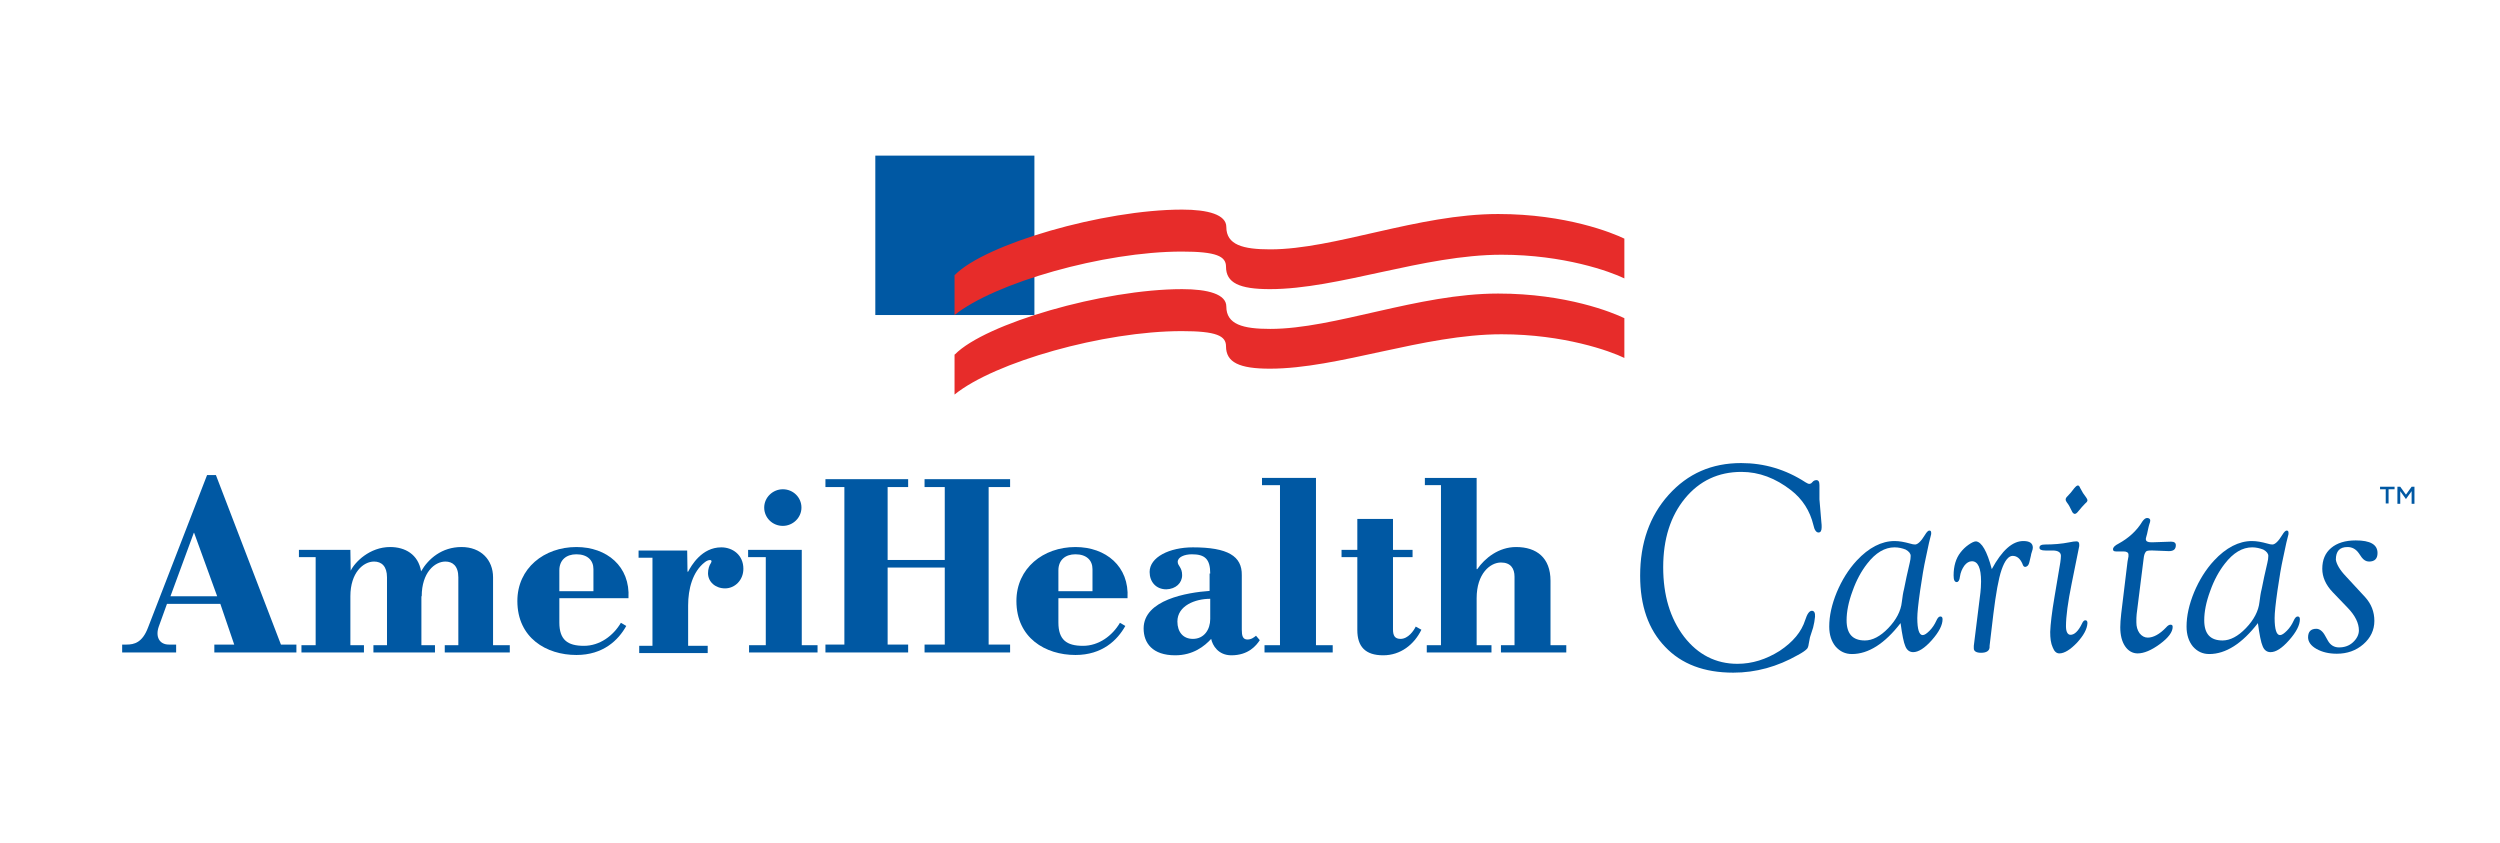 <?xml version="1.0" encoding="utf-8"?>
<!-- Generator: Adobe Illustrator 27.8.1, SVG Export Plug-In . SVG Version: 6.00 Build 0)  -->
<!DOCTYPE svg PUBLIC "-//W3C//DTD SVG 1.1//EN" "http://www.w3.org/Graphics/SVG/1.1/DTD/svg11.dtd">
<svg version="1.1" id="Layer_1" xmlns:x="http://ns.adobe.com/Extensibility/1.0/" xmlns:i="http://ns.adobe.com/AdobeIllustrator/10.0/" xmlns:graph="http://ns.adobe.com/Graphs/1.0/"
	 xmlns="http://www.w3.org/2000/svg" xmlns:xlink="http://www.w3.org/1999/xlink" x="0px" y="0px" viewBox="0 0 792 267"
	 style="enable-background:new 0 0 792 267;" xml:space="preserve">
<style type="text/css">
	.st0{fill:#0058A3;}
	.st1{fill:#E72C2A;}
</style>
<g>
	<g>
		<path class="st0" d="M277.3,99.7V49.3h50.4v50.5H277.3z"/>
		<path class="st1" d="M302.5,87.1c9.6-9.8,47.1-20.7,72-20.7c8.2,0,14,1.6,14,5.5c0,5.7,5.3,7.1,13.9,7.1
			c20.4,0,46.8-11.2,72.2-11.2c21.6,0,36.3,6,40,7.8v12.6c-4.5-2.2-19.2-7.5-38.9-7.5c-24.7,0-51.7,10.9-73.4,10.9
			c-9.7,0-13.9-2-13.9-7.1c0-3.3-3-4.8-14-4.8c-24.8,0-59.3,9.9-72,20.1V87.1z"/>
		<path class="st1" d="M302.5,112.3c9.6-9.8,47.1-20.7,72-20.7c8.2,0,14,1.6,14,5.5c0,5.7,5.3,7.1,13.9,7.1
			c20.4,0,46.8-11.2,72.2-11.2c21.6,0,36.3,6,40,7.8v12.6c-4.5-2.2-19.2-7.5-38.9-7.5c-24.7,0-51.7,10.9-73.4,10.9
			c-9.7,0-13.9-2-13.9-7.1c0-3.3-3-4.8-14-4.8c-24.8,0-59.3,9.8-72,20.1V112.3z"/>
	</g>
	<g>
		<path class="st0" d="M551.6,146.7c7.3,0,14.1,2,20.4,6.1c0.5,0.3,0.9,0.5,1.2,0.5c0.2,0,0.4-0.1,0.6-0.2l0.7-0.7
			c0.3-0.2,0.6-0.3,0.9-0.3c0.7,0,1,0.5,1,1.6v4.5l0.6,7.1c0.1,0.7,0.1,1.3,0.1,1.7c0,1.1-0.3,1.7-1,1.7c-0.7,0-1.3-0.8-1.6-2.3
			c-1.1-4.6-3.5-8.3-7.1-11.1c-4.9-3.8-10.1-5.8-15.7-5.8c-7.3,0-13.3,2.8-17.9,8.4c-4.6,5.6-6.9,12.9-6.9,21.8
			c0,8.9,2.2,16.2,6.6,22c4.4,5.7,10.1,8.6,16.9,8.6c4.7,0,9.1-1.4,13.4-4.1c4.2-2.8,6.9-6,8.1-9.8c0.6-1.9,1.3-2.9,2.1-2.9
			c0.7,0,1.1,0.6,1,1.9c-0.1,1.1-0.3,2.2-0.6,3.4l-1,3.1l-0.4,2.1c-0.1,0.8-0.3,1.4-0.7,1.7c-0.4,0.4-1.2,1-2.7,1.8
			c-6.5,3.7-13.3,5.6-20.5,5.6c-9.2,0-16.4-2.7-21.6-8.2c-5.3-5.5-7.9-13-7.9-22.5c0-10.4,3-18.9,9-25.6
			C534.7,150,542.3,146.7,551.6,146.7z"/>
		<path class="st0" d="M602.1,197.4c-5,6.5-10.2,9.8-15.4,9.8c-2.1,0-3.8-0.8-5.2-2.4c-1.3-1.6-2-3.7-2-6.3c0-3.4,0.8-7,2.4-10.9
			c1.6-3.8,3.7-7.2,6.3-10c3.8-4.1,7.9-6.2,12-6.2c1.5,0,3.1,0.3,4.9,0.8c0.6,0.2,1.2,0.3,1.6,0.3c0.8,0,1.9-1,3.1-3
			c0.6-1,1.1-1.5,1.5-1.4c0.4,0,0.5,0.3,0.5,0.8c0,0.2,0,0.5-0.1,0.7c-0.1,0.2-0.2,1-0.6,2.4l-1,4.7c-0.6,2.7-1.2,6.2-1.8,10.4
			c-0.6,4.2-0.9,7.1-0.9,8.7c0,3.6,0.6,5.4,1.7,5.4c0.6,0,1.3-0.5,2.2-1.4c0.9-0.9,1.6-2,2.1-3.1c0.4-0.9,0.8-1.4,1.3-1.4
			c0.5,0,0.7,0.3,0.7,0.9c0,1.8-1.1,4-3.4,6.6c-2.3,2.6-4.3,3.8-5.9,3.8c-1.1,0-2-0.6-2.5-1.9C603.1,203.6,602.6,201.1,602.1,197.4z
			 M600.2,173.4c-3.1,0-6,1.7-8.7,5.2c-1.8,2.3-3.4,5.2-4.6,8.6c-1.3,3.5-1.9,6.6-1.9,9.3c0,4.3,1.9,6.4,5.8,6.4
			c2.4,0,4.9-1.3,7.4-3.9c2.5-2.6,4-5.4,4.3-8.3c0.2-1.6,0.4-3,0.7-4.1l0.8-3.9c0.5-2.2,0.8-3.6,1-4.4c0.2-0.8,0.3-1.5,0.3-2.2
			c0-0.7-0.5-1.4-1.6-2C602.7,173.7,601.5,173.4,600.2,173.4z"/>
		<path class="st0" d="M631,180.3c3.2-5.9,6.5-8.9,10-8.9c2,0,3,0.7,3,2.1c0,0.3-0.1,0.8-0.3,1.3c-0.2,0.6-0.3,1-0.3,1.2l-0.5,2.1
			c-0.2,0.9-0.6,1.4-1.3,1.5c-0.4,0-0.7-0.3-0.9-1c-0.7-1.6-1.7-2.5-3.1-2.5c-1.3,0-2.5,1.5-3.5,4.4c-1,2.9-1.8,7.6-2.6,14
			l-1.2,10.1l0,0.5c-0.1,1.1-1,1.7-2.7,1.7c-1.5,0-2.3-0.5-2.3-1.4c0-0.2,0-0.5,0-0.8l2.1-16.9c0.1-1,0.2-2.1,0.2-3.5
			c0-4.3-1-6.4-2.9-6.4c-0.9,0-1.7,0.5-2.4,1.4c-0.7,1-1.2,2.1-1.4,3.5c-0.1,1.1-0.5,1.7-1,1.7c-0.7,0-1-0.7-1-2.1
			c0-2.9,0.7-5.4,2.2-7.3c0.7-0.9,1.5-1.7,2.5-2.4c1-0.7,1.8-1.1,2.4-1.1C627.8,171.7,629.5,174.6,631,180.3z"/>
		<path class="st0" d="M650.9,188.9l1.8-10.7c0.1-0.8,0.2-1.5,0.2-2.1c0-1.1-0.9-1.7-2.6-1.7H648c-1.3,0-1.9-0.3-1.9-0.9
			c0-0.7,0.6-1,1.8-1c2.6,0,5.2-0.2,7.7-0.7c0.9-0.2,1.7-0.3,2.2-0.3c0.6,0,0.9,0.3,0.9,1l0,0.5l-2.4,11.9
			c-1.2,5.9-1.8,10.4-1.8,13.5c0,1.7,0.5,2.6,1.3,2.7c1.3,0.1,2.6-1.1,3.8-3.6c0.3-0.7,0.7-1,1-1c0.5,0,0.7,0.3,0.7,0.9
			c-0.1,1.9-1.2,3.9-3.3,6.2c-2.1,2.2-4,3.4-5.6,3.4c-0.9,0-1.6-0.6-2.1-1.9c-0.6-1.3-0.8-2.9-0.8-4.9
			C649.6,197.8,650,194.1,650.9,188.9z M658.3,153.8c0.3,0,0.5,0.3,0.7,0.8c0.5,0.9,0.8,1.4,0.9,1.6l1,1.4c0.3,0.4,0.4,0.7,0.4,0.9
			c0,0.3-0.2,0.6-0.7,1c-0.6,0.6-1.4,1.5-2.3,2.6c-0.3,0.4-0.7,0.7-1,0.7c-0.3,0-0.7-0.3-0.9-0.8c-0.6-1.3-1.1-2.2-1.6-2.8
			c-0.3-0.4-0.4-0.7-0.4-0.9c0-0.3,0.1-0.6,0.4-0.9l1.2-1.3c0.1-0.1,0.5-0.6,1.1-1.4C657.7,154,658,153.8,658.3,153.8z"/>
		<path class="st0" d="M679.1,177l-2.2,17.5c-0.1,0.8-0.1,1.7-0.1,2.6c0,1.4,0.3,2.5,1,3.5c0.7,0.9,1.6,1.4,2.6,1.4
			c1.8,0,3.8-1.1,5.8-3.2c0.5-0.6,1-0.9,1.4-0.9c0.5,0,0.7,0.2,0.7,0.7c0,1.6-1.3,3.4-4,5.4c-2.7,2-5.1,3-7.1,3c-1.6,0-3-0.8-4-2.3
			c-1-1.5-1.5-3.5-1.5-6c0-1.1,0.1-2.5,0.3-4.3l2-16.5c0.1-0.7,0.2-1.2,0.3-1.6c0-0.2,0-0.4,0-0.6c0-0.6-0.5-1-1.5-1h-2.4
			c-0.7,0-1-0.2-1-0.7c0-0.6,0.6-1.2,1.8-1.8c3.1-1.7,5.7-4,7.5-7c0.5-0.7,1-1.1,1.5-1.1c0.6,0,1,0.3,1,0.8c0,0.3-0.1,0.7-0.3,1.2
			c-0.1,0.2-0.2,0.8-0.4,1.6l-0.3,1.4l-0.3,1.1c-0.1,0.3-0.1,0.5-0.1,0.6c0,0.7,0.6,1,1.7,1h0.4l5.9-0.2c1,0,1.5,0.4,1.5,1.1
			c0,1.3-0.7,1.9-2.2,1.9l-5.1-0.2h-0.6c-0.8,0-1.4,0.1-1.6,0.4C679.4,175.3,679.2,176,679.1,177z"/>
		<path class="st0" d="M715.3,197.4c-5,6.5-10.2,9.8-15.4,9.8c-2.1,0-3.8-0.8-5.2-2.4c-1.3-1.6-2-3.7-2-6.3c0-3.4,0.8-7,2.4-10.9
			c1.6-3.8,3.7-7.2,6.3-10c3.8-4.1,7.9-6.2,12-6.2c1.5,0,3.1,0.3,4.9,0.8c0.6,0.2,1.2,0.3,1.6,0.3c0.8,0,1.9-1,3.1-3
			c0.6-1,1.1-1.5,1.5-1.4c0.4,0,0.5,0.3,0.5,0.8c0,0.2,0,0.5-0.1,0.7c-0.1,0.2-0.2,1-0.6,2.4l-1,4.7c-0.6,2.7-1.2,6.2-1.8,10.4
			c-0.6,4.2-0.9,7.1-0.9,8.7c0,3.6,0.6,5.4,1.7,5.4c0.6,0,1.3-0.5,2.2-1.4c0.9-0.9,1.6-2,2.1-3.1c0.4-0.9,0.8-1.4,1.3-1.4
			c0.5,0,0.7,0.3,0.7,0.9c0,1.8-1.1,4-3.4,6.6c-2.3,2.6-4.2,3.8-5.9,3.8c-1.1,0-2-0.6-2.5-1.9C716.3,203.6,715.8,201.1,715.3,197.4z
			 M713.5,173.4c-3.1,0-6,1.7-8.7,5.2c-1.8,2.3-3.4,5.2-4.6,8.6c-1.3,3.5-1.9,6.6-1.9,9.3c0,4.3,1.9,6.4,5.8,6.4
			c2.4,0,4.9-1.3,7.4-3.9c2.5-2.6,4-5.4,4.3-8.3c0.2-1.6,0.4-3,0.7-4.1l0.8-3.9c0.5-2.2,0.8-3.6,1-4.4c0.2-0.8,0.3-1.5,0.3-2.2
			c0-0.7-0.5-1.4-1.6-2C715.9,173.7,714.8,173.4,713.5,173.4z"/>
		<path class="st0" d="M743.2,182.6l6.1,6.6c1.9,2.1,2.9,4.6,2.9,7.5c0,2.9-1.2,5.4-3.5,7.4c-2.3,2-5.1,3-8.4,3
			c-2.5,0-4.6-0.5-6.4-1.5c-1.8-1-2.7-2.3-2.7-3.7c0-1.8,0.9-2.7,2.6-2.7c1,0,2,0.7,2.8,2.2l0.9,1.6c0.8,1.4,2,2.1,3.5,2.1
			c1.7,0,3.2-0.5,4.4-1.6c1.2-1.1,1.9-2.4,1.9-3.8c0-2.3-1.2-4.7-3.5-7.1l-4.8-5c-2.2-2.3-3.3-4.8-3.3-7.4c0-2.8,0.9-5,2.8-6.6
			c1.9-1.6,4.5-2.4,7.8-2.4c4.6,0,6.9,1.3,6.9,4c0,1.8-0.9,2.7-2.7,2.7c-0.9,0-1.7-0.5-2.3-1.3l-0.9-1.3c-0.9-1.3-2.1-2-3.6-2
			c-2.5,0-3.7,1.3-3.7,4C740.2,178.7,741.2,180.5,743.2,182.6z"/>
	</g>
	<g>
		<path class="st0" d="M261.5,206.7v-2.5h6v-49.9h-6v-2.5h26.2v2.5h-6.5v23.1h18.1v-23.1h-6.4v-2.5H320v2.5h-6.8v49.9h6.8v2.5h-27.1
			v-2.5h6.4v-24.4h-18.1v24.4h6.5v2.5H261.5z"/>
		<path class="st0" d="M405.6,153.7h-5.8v-2.3h17.1v53h5.3v2.3h-21.6v-2.3h4.9V153.7z"/>
		<path class="st0" d="M496.2,204.4v2.3h-20.7v-2.3h4.3v-21.7c0-2.6-1.2-4.5-4.3-4.5c-3.4,0-7.7,3.5-7.7,11.3c0,4.3,0,14.9,0,14.9
			h4.7v2.3h-20.5v-2.3h4.5v-50.7h-5.1v-2.3h16.4v28.9h0.2c2.4-3.5,6.8-7,12.3-7c6.5,0,10.9,3.4,10.9,10.7v20.4H496.2z"/>
		<path class="st0" d="M38.7,206.7v-2.5c0.2,0,0.9,0,1.4,0c2.4,0,5-0.6,6.8-5.4c8.5-21.9,18.7-48.3,18.7-48.3h2.8L89,204.2h4.9v2.5
			h-26v-2.5h6.3l-4.4-12.9H52.9c0,0-1.2,3.3-2.6,7.2c-1.1,3.1,0.1,5.7,3.2,5.7c0.7,0,2.3,0,2.3,0v2.5H38.7z M54,188.9h14.8
			l-7.3-20.1h-0.1L54,188.9z"/>
		<path class="st0" d="M177.2,189.5v7.7c0,5.5,2.6,7.4,7.8,7.4c5,0,9.3-3.2,11.7-7.3l1.7,1c-2.5,4.5-7.3,9.2-15.8,9.2
			c-9.5,0-18.7-5.4-18.7-17.1c0-10.4,8.5-17.1,18.7-17.1c9.6,0,17.1,6.1,16.5,16.2H177.2z M188,187.2c0,0,0-4.9,0-6.9
			c0-2.8-1.9-4.7-5.4-4.7c-3.2,0-5.4,1.8-5.4,5.1c0,2.4,0,6.6,0,6.6H188z"/>
		<path class="st0" d="M133.6,188.9c0-7.5,4.1-11,7.5-11c2.2,0,4.1,1.3,4.1,5v21.5h-4.3v2.3h20.6v-2.3h-5.3v-21.5
			c0-5.5-3.8-9.6-10-9.6c-6.2,0-10.5,3.7-12.8,7.7c-0.9-5.4-5.1-7.7-9.8-7.7c-6.5,0-11.2,4.8-12.5,7.5l-0.1-6.6H94.7v2.3h5.3v27.9
			h-4.5v2.3h19.8v-2.3H111v-15.5c0-7.5,4.1-11,7.5-11c2.4,0,4.1,1.5,4.1,5v21.5h-4.3v2.3h19.5v-2.3h-4.3V188.9z"/>
		<path class="st0" d="M217.8,181.1h0.2c1-1.9,4.3-7.7,10.5-7.7c3.6,0,7,2.4,7,6.8c0,3.6-2.7,6.2-5.8,6.2c-3.1,0-5.4-2.1-5.4-4.8
			c0-1.3,0.4-2.5,0.9-3.2c0.8-1.3-0.8-1.2-1.9-0.3c-3.9,3-5.3,8.5-5.3,13.7c0,3.3,0,12.8,0,12.8h6.2v2.3h-21.7v-2.3h4.2v-27.9h-4.4
			v-2.3h15.4L217.8,181.1z"/>
		<path class="st0" d="M242.6,176.5H237v-2.3h17v30.2h5v2.3h-21.7v-2.3h5.3V176.5z M248,166.6c3.2,0,5.9-2.6,5.9-5.8
			c0-3.2-2.6-5.8-5.9-5.8c-3.2,0-5.9,2.6-5.9,5.8C242.1,164,244.7,166.6,248,166.6z"/>
		<path class="st0" d="M450.3,199.5c-2.3,4.7-6.6,8.1-12.1,8.1c-5.7,0-8.2-2.8-8.2-8v-23.1h-5v-2.3h5v-9.8h11.3v9.8h6.2v2.3h-6.2
			v22.9c0,2,0.6,3,2.4,3c2.4,0,4.2-2.6,4.8-3.9L450.3,199.5z"/>
		<path class="st0" d="M383.4,181.7c0-4.6-1.7-6.1-5.8-6.1c-2.4,0-4.5,0.9-4.5,2.4c0,1.3,1.4,1.7,1.4,4.2c0,2.5-2,4.4-5,4.5
			c-3.3,0-5.3-2.4-5.3-5.5c0-4.7,6.3-7.8,13.7-7.8c11.1,0,15.6,2.8,15.5,8.8v17.3c0,1.9,0.3,3.1,1.8,3.1c1.3,0,2.2-0.8,2.7-1.2
			l1.2,1.4c-1.1,1.7-3.6,4.8-9,4.8c-4.2,0-6-3.2-6.4-5.2c-2.1,2.3-5.7,5.2-11.4,5.2c-7.2,0-10-3.9-10-8.5c0-9.1,13.8-11.4,20.9-11.9
			V181.7z M383.4,189.7c-4.8,0-10.4,2.2-10.4,7.2c0,3.3,1.8,5.5,4.9,5.5c3.6,0,5.5-3,5.5-6.3V189.7z"/>
		<path class="st0" d="M335.3,189.5v7.7c0,5.5,2.6,7.4,7.8,7.4c5,0,9.3-3.2,11.7-7.3l1.7,1c-2.5,4.5-7.3,9.2-15.8,9.2
			c-9.5,0-18.7-5.4-18.7-17.1c0-10.4,8.5-17.1,18.7-17.1c9.6,0,17.1,6.1,16.5,16.2H335.3z M346.1,187.2c0,0,0-4.9,0-6.9
			c0-2.8-1.9-4.7-5.4-4.7c-3.2,0-5.4,1.8-5.4,5.1c0,2.4,0,6.6,0,6.6H346.1z"/>
	</g>
</g>
<g>
	<path class="st0" d="M755.9,155h-1.9v-0.8h4.6v0.8h-1.9v4.5h-0.9V155z"/>
	<path class="st0" d="M759.5,154.2h0.9l1.8,2.5l1.8-2.5h0.9v5.4H764v-4l-1.8,2.5l-1.8-2.5v4h-0.9V154.2z"/>
</g>
</svg>
